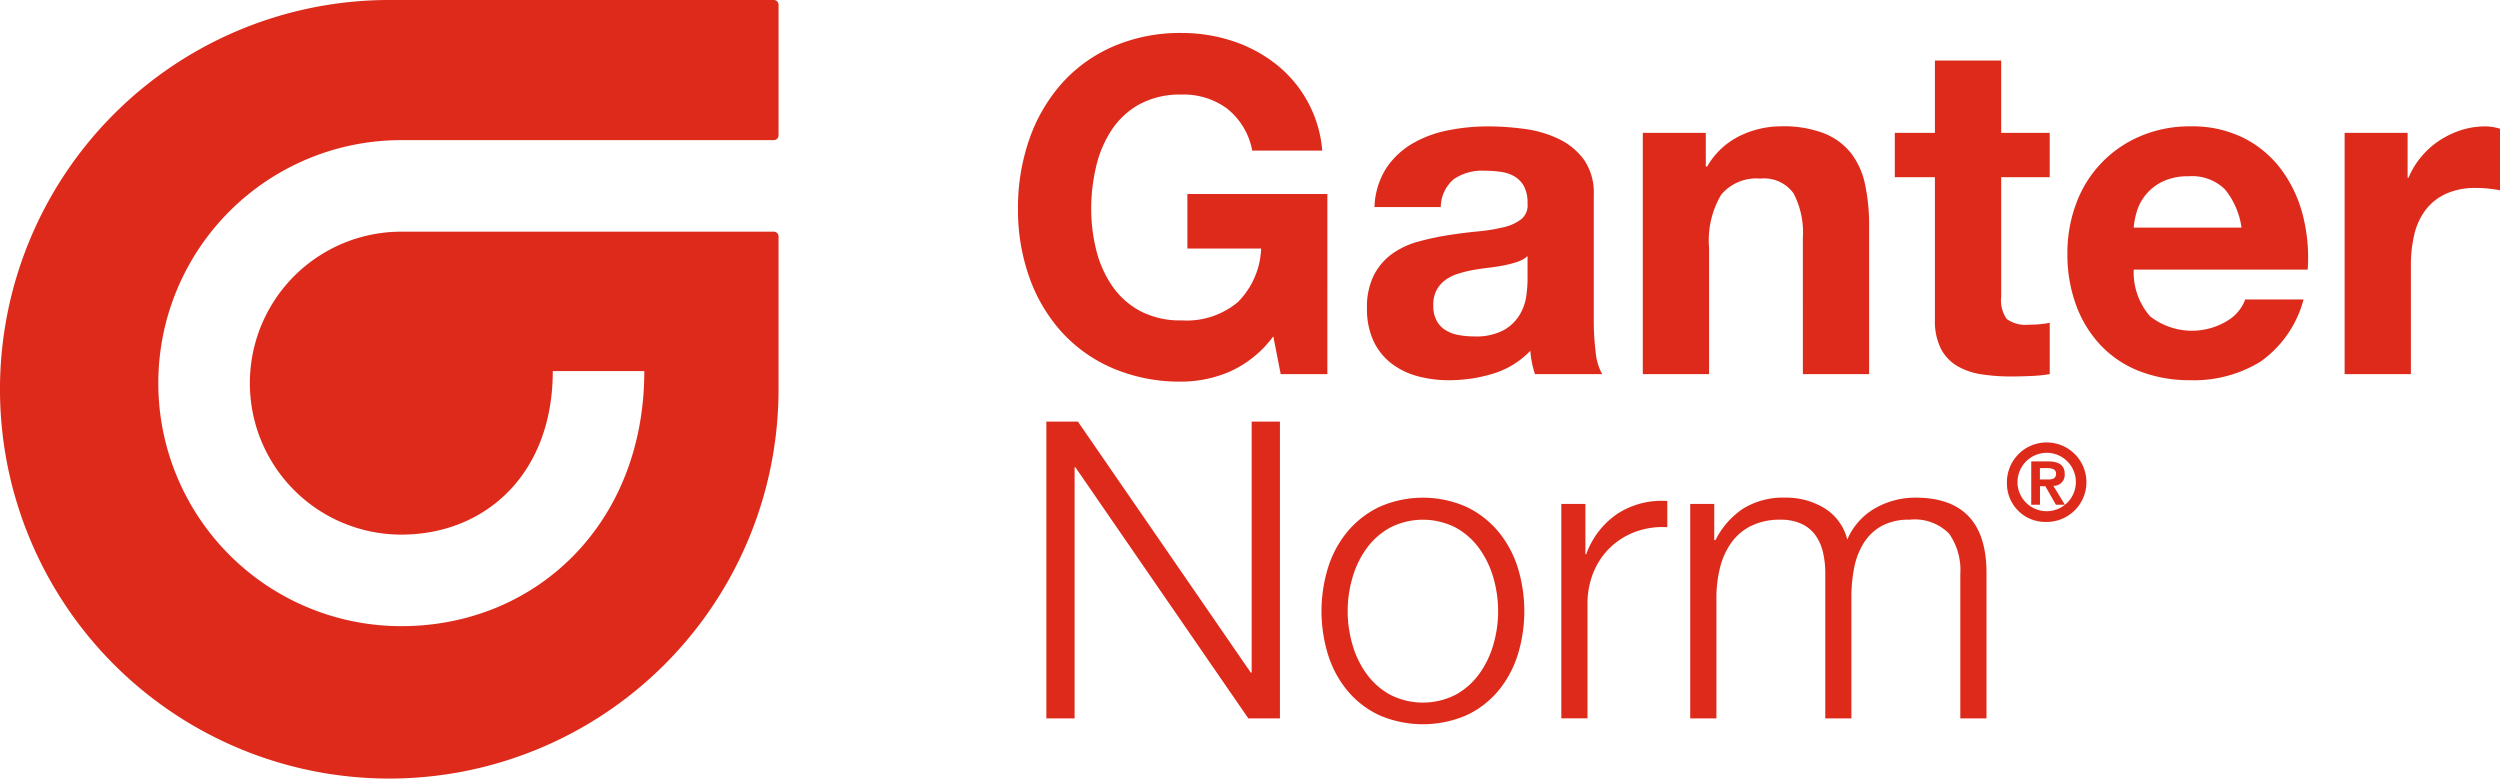 <svg xmlns="http://www.w3.org/2000/svg" width="202.298" height="63" viewBox="0 0 202.298 63"><defs><style>.a{fill:#dd2a1b;fill-rule:evenodd;}</style></defs><path class="a" d="M62.613,12.271H32.474a19.664,19.664,0,1,0,0,39.329c10.841,0,19.663-8.226,19.663-20.64H44.73c0,8.374-5.5,13.232-12.255,13.232a12.256,12.256,0,0,1,0-24.513H62.613v0a.386.386,0,0,1,.386.386V32.433A31.5,31.5,0,1,1,31.5.932H62.613A.386.386,0,0,1,63,1.318V11.884A.386.386,0,0,1,62.613,12.271Zm102.454,26.54v.921h.619c.4,0,.687-.059.687-.486,0-.368-.4-.436-.72-.436Zm-.7,2.965V38.267H165.7c.879,0,1.374.277,1.374,1.038a.879.879,0,0,1-.921.938l.938,1.533h-.729l-.854-1.5h-.435v1.5Zm-1.114-1.751a2.363,2.363,0,1,0,2.363-2.453A2.37,2.37,0,0,0,163.258,40.024Zm-.853,0a3.216,3.216,0,1,1,3.216,3.141A3.106,3.106,0,0,1,162.4,40.024ZM87.225,35.05l13.992,20.314h.067V35.05h2.287V59.064h-2.557L87.024,38.749h-.068V59.064H84.67V35.05Zm25.258,8.576a5.85,5.85,0,0,0-1.9,1.682,7.632,7.632,0,0,0-1.144,2.371,9.684,9.684,0,0,0,0,5.415,7.6,7.6,0,0,0,1.144,2.371,5.809,5.809,0,0,0,1.9,1.681,5.841,5.841,0,0,0,5.314,0,5.813,5.813,0,0,0,1.9-1.681,7.62,7.62,0,0,0,1.144-2.371,9.693,9.693,0,0,0,0-5.415,7.649,7.649,0,0,0-1.144-2.371,5.854,5.854,0,0,0-1.9-1.682,5.844,5.844,0,0,0-5.314,0Zm6.172-1.681a7.647,7.647,0,0,1,2.572,1.984,8.593,8.593,0,0,1,1.581,2.909,11.963,11.963,0,0,1,0,7.1,8.589,8.589,0,0,1-1.581,2.909,7.471,7.471,0,0,1-2.572,1.967,8.908,8.908,0,0,1-7.029,0,7.464,7.464,0,0,1-2.572-1.967,8.569,8.569,0,0,1-1.581-2.909,11.963,11.963,0,0,1,0-7.1,8.572,8.572,0,0,1,1.581-2.909,7.639,7.639,0,0,1,2.572-1.984,8.711,8.711,0,0,1,7.029,0Zm9.635-.236v4.069h.067a6.66,6.66,0,0,1,2.507-3.261,6.556,6.556,0,0,1,4.052-1.043v2.118a6.407,6.407,0,0,0-2.623.387,5.908,5.908,0,0,0-2.034,1.294,5.843,5.843,0,0,0-1.329,2,6.685,6.685,0,0,0-.471,2.539v9.249H126.34V41.709Zm10.426,0v2.926h.1a6.64,6.64,0,0,1,2.2-2.522A6.16,6.16,0,0,1,144.5,41.2a5.916,5.916,0,0,1,3.111.841,4.127,4.127,0,0,1,1.868,2.556,5.321,5.321,0,0,1,2.286-2.556,6.555,6.555,0,0,1,3.229-.841q5.751,0,5.752,6.088V59.064h-2.119V47.393a5.129,5.129,0,0,0-.909-3.28,3.9,3.9,0,0,0-3.195-1.127,4.549,4.549,0,0,0-2.287.521,4.022,4.022,0,0,0-1.446,1.4,5.948,5.948,0,0,0-.758,2,12.291,12.291,0,0,0-.218,2.337v9.821H147.7V47.292a7.256,7.256,0,0,0-.186-1.665,3.857,3.857,0,0,0-.605-1.379,2.874,2.874,0,0,0-1.127-.925,3.955,3.955,0,0,0-1.715-.337,5.251,5.251,0,0,0-2.338.487,4.307,4.307,0,0,0-1.613,1.346,5.937,5.937,0,0,0-.925,2.017,10.058,10.058,0,0,0-.3,2.539v9.687h-2.119V41.709ZM99.517,31a9.932,9.932,0,0,1-3.889.812,13.814,13.814,0,0,1-5.57-1.076,11.912,11.912,0,0,1-4.172-2.964,13.127,13.127,0,0,1-2.606-4.437,16.3,16.3,0,0,1-.906-5.494,16.868,16.868,0,0,1,.906-5.608A13.482,13.482,0,0,1,85.887,7.72,11.916,11.916,0,0,1,90.059,4.7a13.614,13.614,0,0,1,5.57-1.1,13.115,13.115,0,0,1,4.021.623,11.4,11.4,0,0,1,3.511,1.832,9.9,9.9,0,0,1,3.833,7.061H101.33a5.675,5.675,0,0,0-2.038-3.4,5.928,5.928,0,0,0-3.663-1.133,6.924,6.924,0,0,0-3.4.773,6.427,6.427,0,0,0-2.266,2.077A9.111,9.111,0,0,0,88.7,14.4a14.8,14.8,0,0,0-.4,3.437,13.751,13.751,0,0,0,.4,3.3,8.91,8.91,0,0,0,1.265,2.888,6.476,6.476,0,0,0,2.266,2.058,6.916,6.916,0,0,0,3.4.774,6.435,6.435,0,0,0,4.549-1.491,6.489,6.489,0,0,0,1.87-4.324H96.081V16.632h11.328V31.207h-3.775l-.6-3.058A8.887,8.887,0,0,1,99.517,31Zm17.067-13.31h-5.362a6.229,6.229,0,0,1,.944-3.135,6.433,6.433,0,0,1,2.115-2,9.235,9.235,0,0,1,2.888-1.075,16.392,16.392,0,0,1,3.228-.321,21.884,21.884,0,0,1,2.983.208,9.148,9.148,0,0,1,2.756.811,5.43,5.43,0,0,1,2.039,1.681,4.7,4.7,0,0,1,.792,2.85V26.865a20.346,20.346,0,0,0,.151,2.53,4.565,4.565,0,0,0,.528,1.812h-5.437a7.543,7.543,0,0,1-.245-.925,7.836,7.836,0,0,1-.132-.963,6.984,6.984,0,0,1-3.021,1.851,12.127,12.127,0,0,1-3.549.528,9.564,9.564,0,0,1-2.606-.34,5.957,5.957,0,0,1-2.114-1.057,4.91,4.91,0,0,1-1.417-1.813,6.128,6.128,0,0,1-.509-2.605,5.686,5.686,0,0,1,.585-2.737,4.894,4.894,0,0,1,1.51-1.718,6.789,6.789,0,0,1,2.114-.963,22.786,22.786,0,0,1,2.4-.509q1.209-.188,2.379-.3a14.3,14.3,0,0,0,2.077-.34,3.624,3.624,0,0,0,1.435-.66,1.449,1.449,0,0,0,.491-1.265,2.852,2.852,0,0,0-.283-1.379,2.092,2.092,0,0,0-.756-.793,2.976,2.976,0,0,0-1.095-.377,8.907,8.907,0,0,0-1.34-.095,4.076,4.076,0,0,0-2.492.679A3.035,3.035,0,0,0,116.584,17.69Zm7.024,5.966v-2a2.371,2.371,0,0,1-.85.472,8.451,8.451,0,0,1-1.095.283q-.586.114-1.227.189c-.429.051-.856.113-1.283.19a9.6,9.6,0,0,0-1.19.3,3.5,3.5,0,0,0-1.019.511,2.411,2.411,0,0,0-.7.812,2.614,2.614,0,0,0-.264,1.246,2.523,2.523,0,0,0,.264,1.208,2.013,2.013,0,0,0,.718.774,3.019,3.019,0,0,0,1.057.4,6.718,6.718,0,0,0,1.246.113,4.744,4.744,0,0,0,2.455-.528A3.548,3.548,0,0,0,123,26.355a4.056,4.056,0,0,0,.509-1.491A10.4,10.4,0,0,0,123.608,23.655Zm14.424-11.97V14.4h.114a6.142,6.142,0,0,1,2.643-2.473,7.628,7.628,0,0,1,3.323-.774,9.116,9.116,0,0,1,3.53.585,5.24,5.24,0,0,1,2.171,1.625,6.279,6.279,0,0,1,1.114,2.529,15.769,15.769,0,0,1,.321,3.3V31.207h-5.362V20.181a6.839,6.839,0,0,0-.755-3.606,2.926,2.926,0,0,0-2.681-1.19,3.717,3.717,0,0,0-3.172,1.3,7.247,7.247,0,0,0-.982,4.286V31.207h-5.362V11.685Zm27.829,0v3.586h-3.926v9.667a2.624,2.624,0,0,0,.453,1.812,2.622,2.622,0,0,0,1.813.453c.3,0,.591-.012.868-.038a7.144,7.144,0,0,0,.793-.113v4.154a12.52,12.52,0,0,1-1.51.151q-.831.037-1.624.038a15.614,15.614,0,0,1-2.36-.17,5.542,5.542,0,0,1-1.964-.661,3.5,3.5,0,0,1-1.341-1.4,5,5,0,0,1-.491-2.379V15.272h-3.247V11.685h3.247V5.832h5.362v5.853Zm14.179,4.569a3.766,3.766,0,0,0-2.927-1.058,4.664,4.664,0,0,0-2.133.434,4.072,4.072,0,0,0-1.36,1.075,3.942,3.942,0,0,0-.717,1.36,6.232,6.232,0,0,0-.246,1.283h8.723A6.2,6.2,0,0,0,180.04,16.255Zm-6.061,10.27a5.5,5.5,0,0,0,6.267.358,3.373,3.373,0,0,0,1.436-1.718h4.72a8.961,8.961,0,0,1-3.474,5.022,10.225,10.225,0,0,1-5.665,1.51,11.147,11.147,0,0,1-4.153-.736,8.625,8.625,0,0,1-3.134-2.1,9.428,9.428,0,0,1-1.983-3.248,11.87,11.87,0,0,1-.7-4.154,11.4,11.4,0,0,1,.717-4.077A9.43,9.43,0,0,1,173.2,11.95a10.091,10.091,0,0,1,4.058-.793,9.286,9.286,0,0,1,4.343.963,8.679,8.679,0,0,1,3.04,2.586,10.619,10.619,0,0,1,1.717,3.7,13.8,13.8,0,0,1,.379,4.342H172.657A5.424,5.424,0,0,0,173.979,26.525Zm20.843-14.84v3.625h.075a6.593,6.593,0,0,1,1.02-1.681,6.687,6.687,0,0,1,1.472-1.321,7.218,7.218,0,0,1,1.775-.849,6.387,6.387,0,0,1,1.963-.3,4.211,4.211,0,0,1,1.171.189V16.33q-.378-.076-.906-.133a9.733,9.733,0,0,0-1.019-.056,5.716,5.716,0,0,0-2.492.491,4.323,4.323,0,0,0-1.642,1.34,5.361,5.361,0,0,0-.888,1.983,10.8,10.8,0,0,0-.264,2.454v8.8h-5.362V11.685Z" transform="translate(0 -0.932)"/></svg>